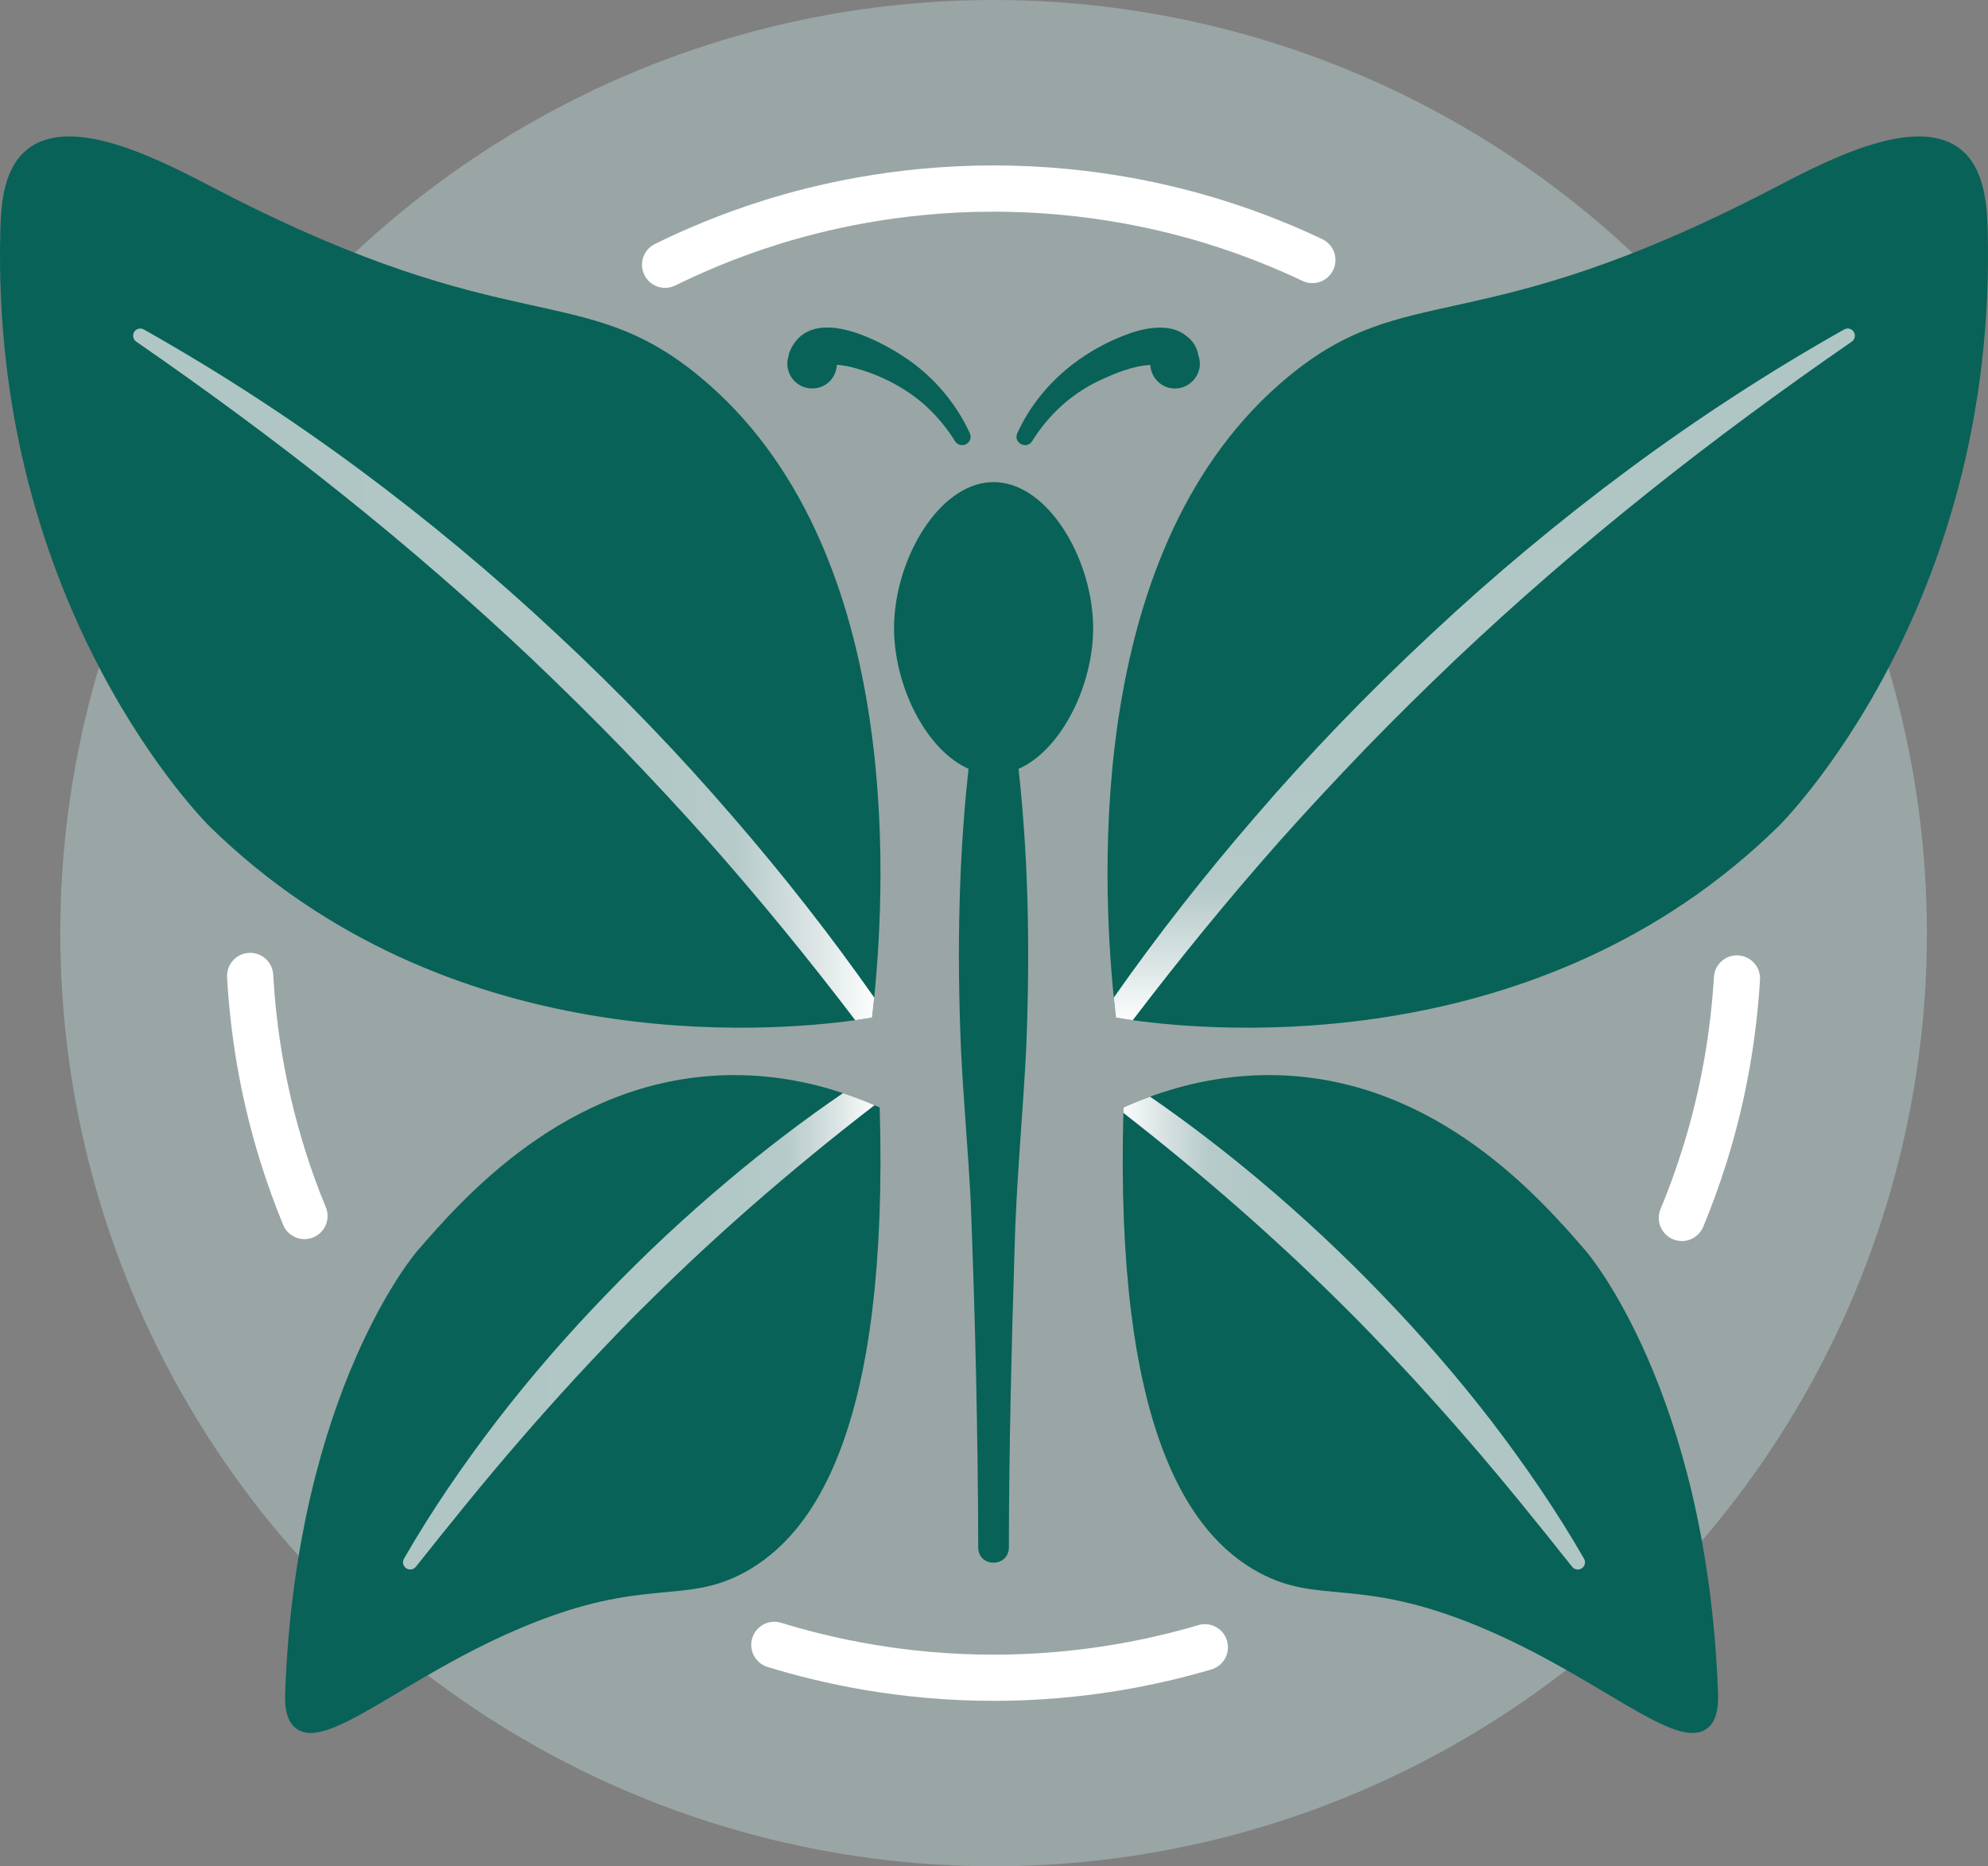 <svg xmlns="http://www.w3.org/2000/svg" xmlns:xlink="http://www.w3.org/1999/xlink" id="Layer_2" data-name="Layer 2" viewBox="0 0 344.24 323.22"><rect x="0" y="0" width="344.24" height="323.22" fill="#808080" stroke="none"/><defs><style> .cls-1 { fill: url(#linear-gradient-4); } .cls-2 { fill: url(#linear-gradient-3); } .cls-3 { fill: url(#linear-gradient-2); } .cls-4 { fill: #086257; } .cls-5 { fill: url(#linear-gradient); } .cls-6 { fill: #fff; } .cls-7 { fill: #afc6c5; opacity: .54; } </style><linearGradient id="linear-gradient" x1="68.03" y1="230.57" x2="152.08" y2="230.57" gradientUnits="userSpaceOnUse"><stop offset="0" stop-color="#afc6c5"></stop><stop offset=".64" stop-color="#b0c7c6"></stop><stop offset=".81" stop-color="#b5cac9"></stop><stop offset=".92" stop-color="#dde6e6"></stop><stop offset="1" stop-color="#fff"></stop></linearGradient><linearGradient id="linear-gradient-2" x1="276.17" y1="230.87" x2="193.88" y2="230.87" xlink:href="#linear-gradient"></linearGradient><linearGradient id="linear-gradient-3" x1="257.03" y1="55.25" x2="257.03" y2="177.29" xlink:href="#linear-gradient"></linearGradient><linearGradient id="linear-gradient-4" x1="21.3" y1="116.79" x2="152.02" y2="116.79" xlink:href="#linear-gradient"></linearGradient></defs><g id="Layer_1-2" data-name="Layer 1"><g><circle class="cls-7" cx="172.05" cy="161.61" r="161.61"></circle><g><path class="cls-6" d="M228.97,41.42c-4.28-2.03-10.17-4.55-17.4-6.79-8.14-2.53-22-5.98-39.53-5.98-17.75,0-31.69,3.54-39.54,5.98-7.9,2.46-14.35,5.29-19.1,7.63-1.98.98-2.8,3.38-1.82,5.36.98,1.98,3.38,2.8,5.36,1.82,4.46-2.2,10.52-4.85,17.94-7.16,7.35-2.29,20.46-5.62,37.16-5.62,16.48,0,29.52,3.24,37.15,5.61,6.79,2.11,12.32,4.47,16.34,6.38,2,.95,4.38.1,5.33-1.9.95-2,.1-4.38-1.9-5.33Z"></path><path class="cls-6" d="M52.71,198.78c-3.45-11.09-4.91-21.33-5.4-29.98-.12-2.21-2.01-3.89-4.22-3.77s-3.89,2.01-3.77,4.22c.52,9.19,2.07,20.09,5.75,31.9,1.22,3.91,2.56,7.57,3.96,10.98.84,2.04,3.18,3.02,5.22,2.17s3.02-3.18,2.17-5.22c-1.32-3.19-2.58-6.63-3.72-10.31Z"></path><path class="cls-6" d="M207.51,281.46c-8.54,2.51-20.71,5.11-35.45,5.11h-.02c-15.41,0-28.06-2.84-36.78-5.52-2.11-.65-4.35.54-5,2.65-.65,2.11.54,4.35,2.65,5,9.27,2.84,22.73,5.87,39.13,5.87h.02c15.68,0,28.62-2.76,37.7-5.44,2.12-.62,3.33-2.85,2.71-4.97-.62-2.12-2.85-3.33-4.97-2.71Z"></path><path class="cls-6" d="M301.01,165.46c-2.21-.13-4.1,1.55-4.23,3.75-.52,8.53-1.98,18.62-5.39,29.56-1.18,3.8-2.49,7.35-3.85,10.63-.85,2.04.12,4.38,2.16,5.23s4.38-.12,5.23-2.16c1.45-3.5,2.84-7.27,4.1-11.32,3.63-11.65,5.18-22.39,5.73-31.45.13-2.21-1.55-4.1-3.75-4.23Z"></path></g><path class="cls-4" d="M173.49,134c-.96.14-1.92.14-2.88,0-8.81-1.28-15.8-14-15.8-25.2s6.99-23.92,15.8-25.2c.96-.14,1.92-.14,2.88,0,8.81,1.28,15.8,14,15.8,25.2s-6.99,23.92-15.8,25.2Z"></path><path class="cls-4" d="M169.39,268.02c-.05-19.59-.53-40.64-1.32-60.26-.44-8.61-1.24-17.22-1.66-25.83-.73-17.25-.45-34.45,1.63-51.65.64-4.63,7.36-4.65,8,0,2.09,17.2,2.36,34.4,1.64,51.65-.59,11.48-1.72,22.94-2,34.44-.51,16.67-.98,35.07-.98,51.65-.07,3.45-5.22,3.55-5.32,0Z"></path><path class="cls-4" d="M128.83,272.37c-10.49,5.64-17.15.65-38.04,9.32-20.83,8.65-34.22,21.92-39.6,17.6-1.91-1.54-1.87-4.54-1.8-6.41,2-52.1,22.8-76.15,22.8-76.15,7.75-8.96,25.7-29.7,53.28-30.51,8.01-.24,15,1.26,20.5,3.1,2.03.67,3.86,1.39,5.46,2.09.31.14.61.27.9.4,1.58,54.9-11,73.83-23.5,80.56Z"></path><g><path class="cls-4" d="M156.37,61.69c-5.09-3.33-16.4-8.97-19.71-.6-.05.18-.06.35-.09.52-.15.43-.24.89-.24,1.37,0,2.38,1.93,4.3,4.3,4.3s4.17-1.82,4.28-4.1c.54.04,1.12.13,1.75.23,4.87,1.05,9.91,3.49,13.66,6.9,1.93,1.76,3.63,3.82,5.05,6.1.38.62,1.18.87,1.86.55.73-.34,1.05-1.21.7-1.94-2.46-5.37-6.57-10.13-11.57-13.33Z"></path><path class="cls-4" d="M207.49,61.46c-.21-1.23-.93-2.46-2.04-3.26-2.65-2.21-6.78-1.49-9.56-.56-8.59,2.97-15.97,9.11-19.73,17.38-.76,1.65,1.6,2.92,2.56,1.39,2.81-4.52,6.72-8.13,11.5-10.43,2.77-1.3,5.97-2.63,8.97-2.77.12,2.27,1.98,4.08,4.28,4.08s4.3-1.93,4.3-4.3c0-.54-.11-1.04-.29-1.51Z"></path></g><path class="cls-5" d="M151.43,191.41c-7.34,5.66-14.49,11.53-21.45,17.62-3.56,3.12-7.06,6.3-10.5,9.53-3.44,3.25-6.82,6.55-10.16,9.9-3.3,3.38-6.56,6.81-9.77,10.28-3.19,3.49-6.36,7.01-9.45,10.6-6.21,7.15-12.16,14.55-18.09,22.01-.43.54-1.21.63-1.75.2-.49-.38-.61-1.07-.31-1.6,4.79-8.33,10.25-16.27,16.1-23.91,5.88-7.63,12.21-14.91,18.91-21.84,6.68-6.94,13.73-13.53,21.11-19.73,6.38-5.37,13.02-10.44,19.9-15.15,2.03.67,3.86,1.39,5.46,2.09Z"></path><path class="cls-4" d="M295.68,299.29c-5.38,4.32-18.77-8.95-39.6-17.6-20.89-8.67-27.55-3.68-38.04-9.32-12.43-6.69-24.94-25.45-23.52-79.63,0-.31.01-.62.02-.93,1.36-.62,2.9-1.26,4.61-1.88,5.74-2.1,13.36-3.97,22.24-3.71,27.59.81,45.53,21.55,53.28,30.51,0,0,20.81,24.05,22.81,76.15.07,1.87.11,4.87-1.8,6.41Z"></path><path class="cls-3" d="M273.83,271.66c-.54.31-1.22.17-1.6-.31-5.93-7.46-11.88-14.86-18.09-22.01-3.09-3.59-6.26-7.11-9.45-10.6-3.21-3.47-6.47-6.9-9.78-10.28-3.33-3.35-6.71-6.65-10.15-9.9-3.45-3.23-6.95-6.41-10.51-9.53-6.41-5.61-12.99-11.04-19.73-16.29,0-.31.01-.62.02-.93,1.36-.62,2.9-1.26,4.61-1.88,6.57,4.54,12.91,9.4,19.02,14.54,7.38,6.2,14.43,12.79,21.11,19.73,6.69,6.93,13.03,14.21,18.91,21.84,5.85,7.64,11.31,15.58,16.1,23.91.34.6.14,1.37-.46,1.71Z"></path><g><path class="cls-4" d="M307.95,143.12c-41.16,40.38-97.28,35.59-111.8,33.57-1.34-.19-2.32-.35-2.91-.45-.11-1-.24-2.16-.38-3.47-2.06-20.68-4.89-78.54,30.22-107.54,20.63-17.04,32.31-5.9,83.06-32.13,9.04-4.67,25.12-13.53,33.21-7.36,4.24,3.23,4.7,9.45,4.83,14.04,1.78,66.06-36.23,103.34-36.23,103.34Z"></path><path class="cls-2" d="M320.65,59.17c-12.12,8.37-23.95,17.07-35.41,26.23-11.46,9.16-22.55,18.75-33.19,28.82-5.31,5.05-10.52,10.19-15.62,15.45-5.08,5.28-10.08,10.64-14.95,16.11-8.82,9.98-17.26,20.3-25.33,30.91-1.34-.19-2.32-.35-2.91-.45-.11-1-.24-2.16-.38-3.47,7.51-10.7,15.58-21.01,24.14-30.91,9.66-11.27,20-21.97,30.87-32.09,10.84-10.15,22.27-19.67,34.19-28.51,11.92-8.83,24.37-16.93,37.27-24.2.6-.34,1.36-.13,1.7.47.32.57.14,1.28-.38,1.64Z"></path></g><g><path class="cls-4" d="M151.38,172.77c-.14,1.31-.27,2.47-.38,3.47-.59.1-1.57.26-2.91.45-14.52,2.02-70.65,6.81-111.8-33.57C36.29,143.12-1.72,105.84.06,39.78c.12-4.59.59-10.81,4.83-14.04,8.09-6.17,24.17,2.69,33.21,7.36,50.74,26.23,62.43,15.09,83.06,32.13,35.11,29,32.28,86.86,30.22,107.54Z"></path><path class="cls-1" d="M151.38,172.77c-.14,1.31-.27,2.47-.38,3.47-.59.1-1.57.26-2.91.45-8.07-10.61-16.51-20.93-25.34-30.91-4.86-5.47-9.86-10.83-14.94-16.11-5.1-5.26-10.32-10.4-15.62-15.45-10.65-10.07-21.73-19.66-33.2-28.82-11.45-9.16-23.29-17.86-35.4-26.23-.57-.39-.71-1.16-.32-1.73.36-.54,1.08-.69,1.63-.38,12.9,7.27,25.36,15.37,37.28,24.2,11.92,8.84,23.35,18.36,34.19,28.51,10.87,10.12,21.2,20.82,30.87,32.09,8.56,9.9,16.63,20.21,24.14,30.91Z"></path></g></g></g></svg>